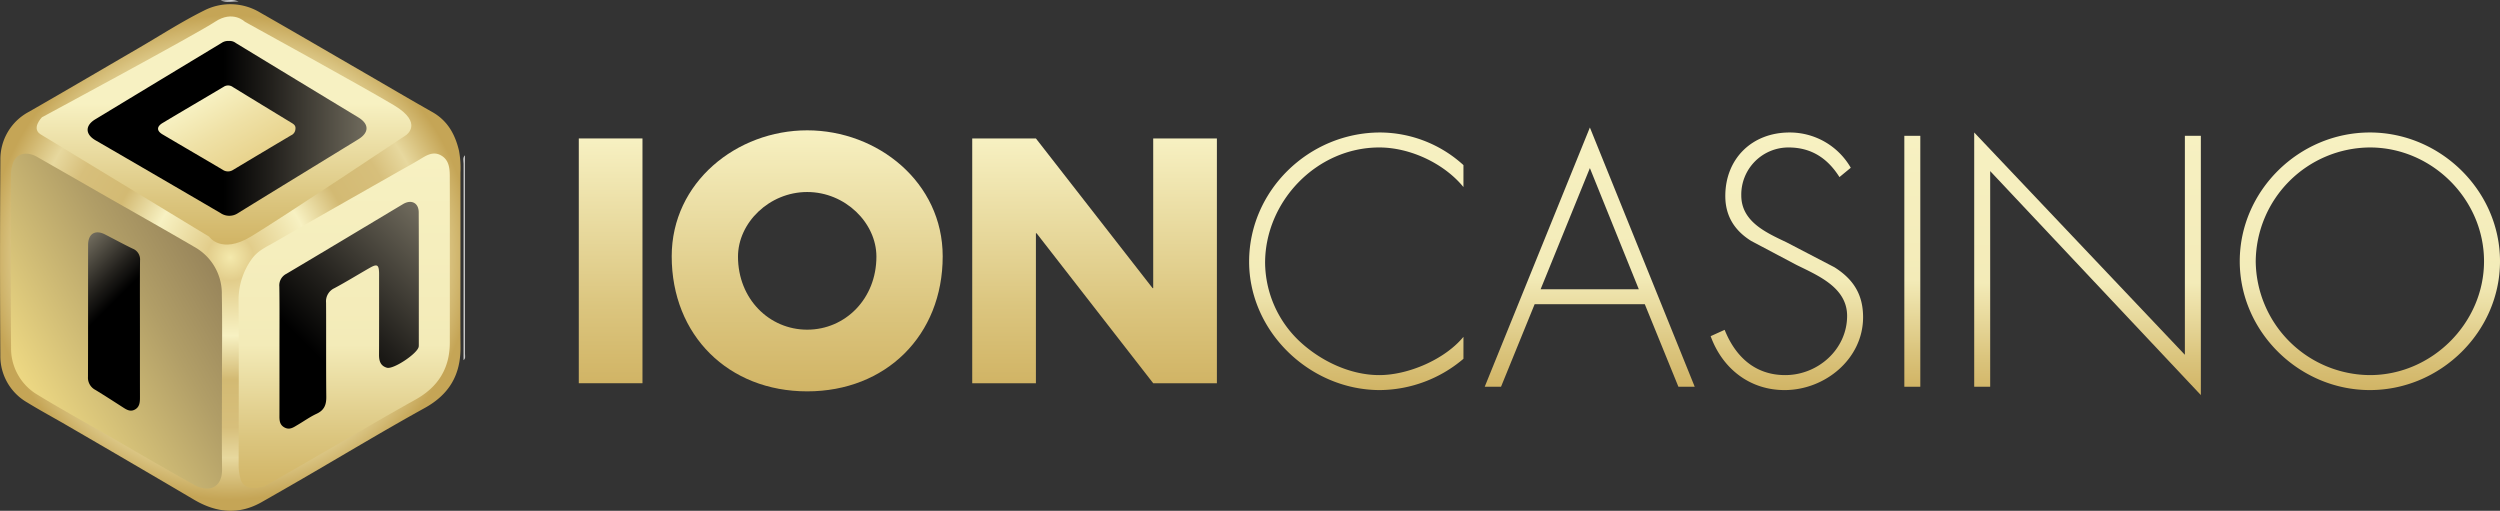 <svg xmlns:xlink="http://www.w3.org/1999/xlink" xmlns="http://www.w3.org/2000/svg" viewBox="0 0 802.032 163.868">
    <rect x="0" y="0" width="802.032" height="163.868" fill="#333333" stroke="none"/>
    <defs>
        <linearGradient id="New_Gradient_Swatch_1" x1="195.9" y1="44.416" x2="195.9" y2="122.947"
                        gradientUnits="userSpaceOnUse">
            <stop offset="0" stop-color="#f7f1c2"/>
            <stop offset="0.029" stop-color="#f6efbf"/>
            <stop offset="0.689" stop-color="#dbc57e"/>
            <stop offset="1" stop-color="#d1b465"/>
        </linearGradient>
        <linearGradient id="New_Gradient_Swatch_1-2" x1="258.961" y1="41.812" x2="258.961" y2="125.552"
                        xlink:href="#New_Gradient_Swatch_1"/>
        <linearGradient id="New_Gradient_Swatch_1-3" x1="351.149" y1="44.416" x2="351.149" y2="122.947"
                        xlink:href="#New_Gradient_Swatch_1"/>
        <radialGradient id="radial-gradient" cx="73.869" cy="82.611" r="77.651" gradientUnits="userSpaceOnUse">
            <stop offset="0" stop-color="#f4e9ac"/>
            <stop offset="0.096" stop-color="#e2cd8b"/>
            <stop offset="0.323" stop-color="#f7f1c2"/>
            <stop offset="0.503" stop-color="#d3ba73"/>
            <stop offset="0.702" stop-color="#d7bf7b"/>
            <stop offset="0.828" stop-color="#e7d89e"/>
            <stop offset="1" stop-color="#c5a556"/>
        </radialGradient>
        <linearGradient id="New_Gradient_Swatch_3" x1="6.221" y1="121.034" x2="68.547" y2="85.049"
                        gradientUnits="userSpaceOnUse">
            <stop offset="0" stop-color="#edd883"/>
            <stop offset="0.663" stop-color="#b19e67"/>
            <stop offset="1" stop-color="#98855b"/>
        </linearGradient>
        <linearGradient id="linear-gradient" x1="110.431" y1="49.259" x2="110.431" y2="156.54"
                        gradientUnits="userSpaceOnUse">
            <stop offset="0" stop-color="#f7f1c2"/>
            <stop offset="0.572" stop-color="#f3ebb8"/>
            <stop offset="0.853" stop-color="#dbc57e"/>
            <stop offset="1" stop-color="#d1b465"/>
        </linearGradient>
        <linearGradient id="linear-gradient-2" x1="19.439" y1="85.203" x2="54.542" y2="120.305"
                        gradientUnits="userSpaceOnUse">
            <stop offset="0" stop-color="#706b5d"/>
            <stop offset="0.273" stop-color="#22201c"/>
            <stop offset="0.409"/>
        </linearGradient>
        <linearGradient id="linear-gradient-3" x1="140.359" y1="72.448" x2="83.369" y2="129.438"
                        gradientUnits="userSpaceOnUse">
            <stop offset="0" stop-color="#706b5d"/>
            <stop offset="0.471" stop-color="#22201c"/>
            <stop offset="0.705"/>
        </linearGradient>
        <linearGradient id="linear-gradient-4" x1="71.864" y1="5.284" x2="71.864" y2="78.466"
                        gradientUnits="userSpaceOnUse">
            <stop offset="0.382" stop-color="#f7f1c2"/>
            <stop offset="0.4" stop-color="#f6efbf"/>
            <stop offset="0.808" stop-color="#dbc57e"/>
            <stop offset="1" stop-color="#d1b465"/>
        </linearGradient>
        <linearGradient id="New_Gradient_Swatch_2" x1="117.587" y1="41.171" x2="28.113" y2="41.171"
                        gradientUnits="userSpaceOnUse">
            <stop offset="0" stop-color="#706b5d"/>
            <stop offset="0.343" stop-color="#22201c"/>
            <stop offset="0.513"/>
        </linearGradient>
        <linearGradient id="linear-gradient-5" x1="66.74" y1="30.744" x2="79.04" y2="52.047"
                        gradientUnits="userSpaceOnUse">
            <stop offset="0" stop-color="#f7f1c2"/>
            <stop offset="0.487" stop-color="#efe1a6"/>
            <stop offset="1" stop-color="#e8d38d"/>
        </linearGradient>
        <linearGradient id="linear-gradient-6" x1="435.113" y1="42.503" x2="435.113" y2="125.141"
                        xlink:href="#linear-gradient"/>
        <linearGradient id="linear-gradient-7" x1="510.002" y1="40.902" x2="510.002" y2="124.073"
                        xlink:href="#linear-gradient"/>
        <linearGradient id="linear-gradient-8" x1="573.251" y1="42.503" x2="573.251" y2="125.141"
                        xlink:href="#linear-gradient"/>
        <linearGradient id="linear-gradient-9" x1="613.497" y1="43.571" x2="613.497" y2="124.073"
                        xlink:href="#linear-gradient"/>
        <linearGradient id="linear-gradient-10" x1="669.706" y1="42.503" x2="669.706" y2="126.743"
                        xlink:href="#linear-gradient"/>
        <linearGradient id="linear-gradient-11" x1="760.286" y1="42.503" x2="760.286" y2="125.141"
                        xlink:href="#linear-gradient"/>
    </defs>
    <title>Asset 1</title>
    <g id="Layer_2" data-name="Layer 2">
        <g id="Layer_1-2" data-name="Layer 1">
            <path d="M206.116,122.947H185.685V44.416h20.431Z" fill="url(#New_Gradient_Swatch_1)"/>
            <path d="M302.429,82.223c0,25.414-18.242,43.328-43.468,43.328-25.227,0-43.469-17.914-43.469-43.328,0-23.746,20.848-40.411,43.469-40.411S302.429,58.477,302.429,82.223Zm-65.671.105c0,13.539,10.007,23.434,22.204,23.434s22.203-9.895,22.203-23.434c0-10.832-10.007-20.727-22.203-20.727S236.758,71.496,236.758,82.328Z"
                  fill="url(#New_Gradient_Swatch_1-2)"/>
            <path d="M311.903,44.416h20.431L369.757,92.43h.207V44.416h20.431v78.531H369.965L332.543,74.828h-.208v48.119H311.903Z"
                  fill="url(#New_Gradient_Swatch_1-3)"/>
            <path d="M148.702,115.549q0-31.488.018-62.976c.001-.922-.397-1.958.445-2.763q.012,31.861.013,63.721C149.178,114.223,149.438,115.015,148.702,115.549Z"
                  fill="#c8c8c8"/>
            <path d="M76.562.543C74.637.301,72.633,1.054,70.767.08,72.695.285,74.699-.47,76.562.543Z"
                  fill="#c8c8c8"/>
            <path d="M147.72,82.625c0,9.583-.058,19.167.017,28.749.069,8.835-3.596,15.15-11.477,19.509-13.102,7.247-25.936,14.979-38.889,22.494q-6.723,3.9-13.482,7.738c-7.371,4.16-14.54,3.376-21.649-.811q-20.192-11.895-40.464-23.653c-4.336-2.528-8.762-4.906-13.039-7.529a17.139,17.139,0,0,1-8.624-15.14Q-.096,82.676.127,51.367A17.185,17.185,0,0,1,9.32,35.844C21.046,29.118,32.703,22.271,44.39,15.476,51.388,11.408,58.211,6.984,65.446,3.39a18.492,18.492,0,0,1,17.956.606c11.324,6.451,22.575,13.033,33.854,19.561,7.146,4.136,14.262,8.328,21.447,12.396,4.889,2.768,7.3,7.126,8.541,12.378a30.108,30.108,0,0,1,.473,7.007Q147.725,68.981,147.72,82.625Z"
                  fill="url(#radial-gradient)"/>
            <path d="M71.211,122.483c0,9.336-.092,18.673.033,28.006.082,6.113-4.357,7.582-8.842,5.104-10.074-5.564-19.994-11.408-29.973-17.145-6.745-3.878-13.566-7.634-20.201-11.694a17.235,17.235,0,0,1-8.675-15.14c-.15-18.508-.063-37.017-.028-55.526a11.916,11.916,0,0,1,.573-3.575c1.049-3.256,4.356-4.15,7.824-2.171q10.136,5.786,20.255,11.601C42.24,67.696,52.346,73.372,62.357,79.213a17.114,17.114,0,0,1,8.812,15.264C71.337,103.809,71.212,113.147,71.211,122.483Z"
                  fill="url(#New_Gradient_Swatch_3)"/>
            <path d="M144.308,83.867c0,8.685.014,17.37-.004,26.055-.017,8.289-3.759,14.238-11.021,18.282-10.322,5.748-20.5,11.755-30.738,17.654-5.61,3.233-11.205,6.49-16.83,9.696a8.528,8.528,0,0,1-4.696.973,3.837,3.837,0,0,1-3.893-3.04,16.166,16.166,0,0,1-.569-4.311c.035-17.451.075-34.902-.01-52.352a22.378,22.378,0,0,1,4.307-13.842c1.885-2.581,4.625-3.781,7.18-5.254,13.043-7.519,26.153-14.925,39.239-22.369,2.533-1.441,5.106-2.816,7.592-4.334,2.06-1.258,4.135-2.521,6.545-1.213,2.552,1.386,2.868,3.983,2.88,6.54C144.334,65.523,144.308,74.695,144.308,83.867Z"
                  fill="url(#linear-gradient)"/>
            <path d="M44.894,105.736c0,7.22-.01,14.44.007,21.659.004,1.592-.061,3.163-1.666,4.018-1.536.819-2.783-.08-4.029-.88-2.864-1.839-5.722-3.691-8.63-5.46a4.4,4.4,0,0,1-2.352-4.161c.058-14.115.016-28.23.041-42.345.006-3.6,2.291-4.971,5.448-3.348,2.954,1.518,5.873,3.11,8.862,4.557A3.72,3.72,0,0,1,44.925,83.59C44.849,90.971,44.894,98.354,44.894,105.736Z"
                  fill="url(#linear-gradient-2)"/>
            <path d="M89.653,112.392c0-6.819.059-13.638-.038-20.456a4.166,4.166,0,0,1,2.3-4.116c12.483-7.402,24.917-14.887,37.372-22.337,2.659-1.59,5.03-.427,5.044,2.636.061,14.205.028,28.411.027,42.617a3.173,3.173,0,0,1-.032.485c-.336,2.16-8.095,7.35-10.185,6.756-2.084-.593-2.555-2.188-2.545-4.165.041-8.198.017-16.397.017-24.596,0-.568.014-1.137-.003-1.705-.077-2.575-.639-2.91-2.925-1.611-3.804,2.164-7.527,4.478-11.384,6.541a4.656,4.656,0,0,0-2.694,4.68c.067,10.065-.033,20.132.072,30.197.027,2.565-.67,4.292-3.107,5.422-2.122.984-4.051,2.379-6.079,3.567-1.314.77-2.576,1.756-4.258.813-1.662-.931-1.59-2.465-1.587-4.03Q89.667,122.742,89.653,112.392Z"
                  fill="url(#linear-gradient-3)"/>
            <path d="M13.463,43.364l53.61,32.549s3.829,5.744,13.403,0,49.781-32.549,49.781-32.549,5.744-3.829-3.829-9.573S78.562,6.986,78.562,6.986s-3.829-3.829-9.573,0S13.463,37.62,13.463,37.62,9.634,41.45,13.463,43.364Z"
                  fill="url(#linear-gradient-4)"/>
            <path d="M73.439,13.147a3.182,3.182,0,0,1,2.221.662q19.624,11.94,39.273,23.838c3.525,2.14,3.545,4.875.018,7.041C102.109,52.576,89.239,60.422,76.411,68.333a4.984,4.984,0,0,1-5.667.016Q50.706,56.634,30.623,44.997c-3.315-1.93-3.357-4.719-.066-6.713Q50.83,26.003,71.122,13.752A3.675,3.675,0,0,1,73.439,13.147Z"
                  fill="url(#New_Gradient_Swatch_2)"/>
            <path d="M94.776,41.418a2.314,2.314,0,0,1-1.404,2Q84.075,48.93,74.807,54.49a3,3,0,0,1-3.397-.05C65,50.649,58.559,46.91,52.149,43.119c-1.901-1.124-1.942-2.486-.005-3.65,6.522-3.92,13.103-7.74,19.639-11.636a2.555,2.555,0,0,1,2.934.102Q84.139,33.71,93.586,39.444C94.33,39.895,94.932,40.353,94.776,41.418Z"
                  fill="url(#linear-gradient-5)"/>
            <path d="M469.492,60.013c-6.192-7.58-17.083-12.705-27.012-12.705-20.072,0-36.621,17.296-36.621,37.048a35.045,35.045,0,0,0,10.784,24.877c6.726,6.406,16.335,11.104,25.838,11.104,9.289,0,21.033-5.018,27.012-12.278v7.047a41.862,41.862,0,0,1-26.799,10.036c-22.421,0-41.959-18.684-41.959-41.212,0-22.848,19.218-41.426,42.066-41.426a39.929,39.929,0,0,1,26.692,10.463Z"
                  fill="url(#linear-gradient-6)"/>
            <path d="M492.332,97.595l-10.784,26.478h-5.232l33.738-83.172,33.632,83.172h-5.232L527.672,97.595Zm17.723-43.668L494.254,92.79H525.75Z"
                  fill="url(#linear-gradient-7)"/>
            <path d="M590.121,56.81c-3.63-5.765-8.755-9.502-16.335-9.502a15.13,15.13,0,0,0-15.161,15.374c0,8.435,8.008,11.958,14.52,15.054l15.374,8.008c6.086,3.844,9.182,8.755,9.182,16.015,0,13.346-12.171,23.382-25.197,23.382-11.21,0-19.965-6.94-23.702-17.296l4.484-2.029c3.417,8.541,9.716,14.52,19.432,14.52,10.57,0,19.859-8.328,19.859-19.005,0-9.075-9.289-12.919-16.229-16.335l-14.52-7.687C556.489,74,553.5,69.302,553.5,62.896c0-11.958,8.541-20.392,20.606-20.392a22.561,22.561,0,0,1,19.645,11.317Z"
                  fill="url(#linear-gradient-8)"/>
            <path d="M616.059,124.073h-5.125V43.571h5.125Z" fill="url(#linear-gradient-9)"/>
            <path d="M706.06,126.743,638.476,54.888v69.185h-5.125v-81.57l67.584,71.32V43.571H706.06Z"
                  fill="url(#linear-gradient-10)"/>
            <path d="M802.032,83.822c0,22.635-19.111,41.319-41.746,41.319S718.54,106.457,718.54,83.822s19.005-41.319,41.746-41.319C782.92,42.503,802.032,61.188,802.032,83.822Zm-78.367,0a36.867,36.867,0,0,0,36.621,36.514c19.965,0,36.621-16.762,36.621-36.514,0-19.859-16.656-36.514-36.621-36.514A36.867,36.867,0,0,0,723.665,83.822Z"
                  fill="url(#linear-gradient-11)"/>
        </g>
    </g>
</svg>